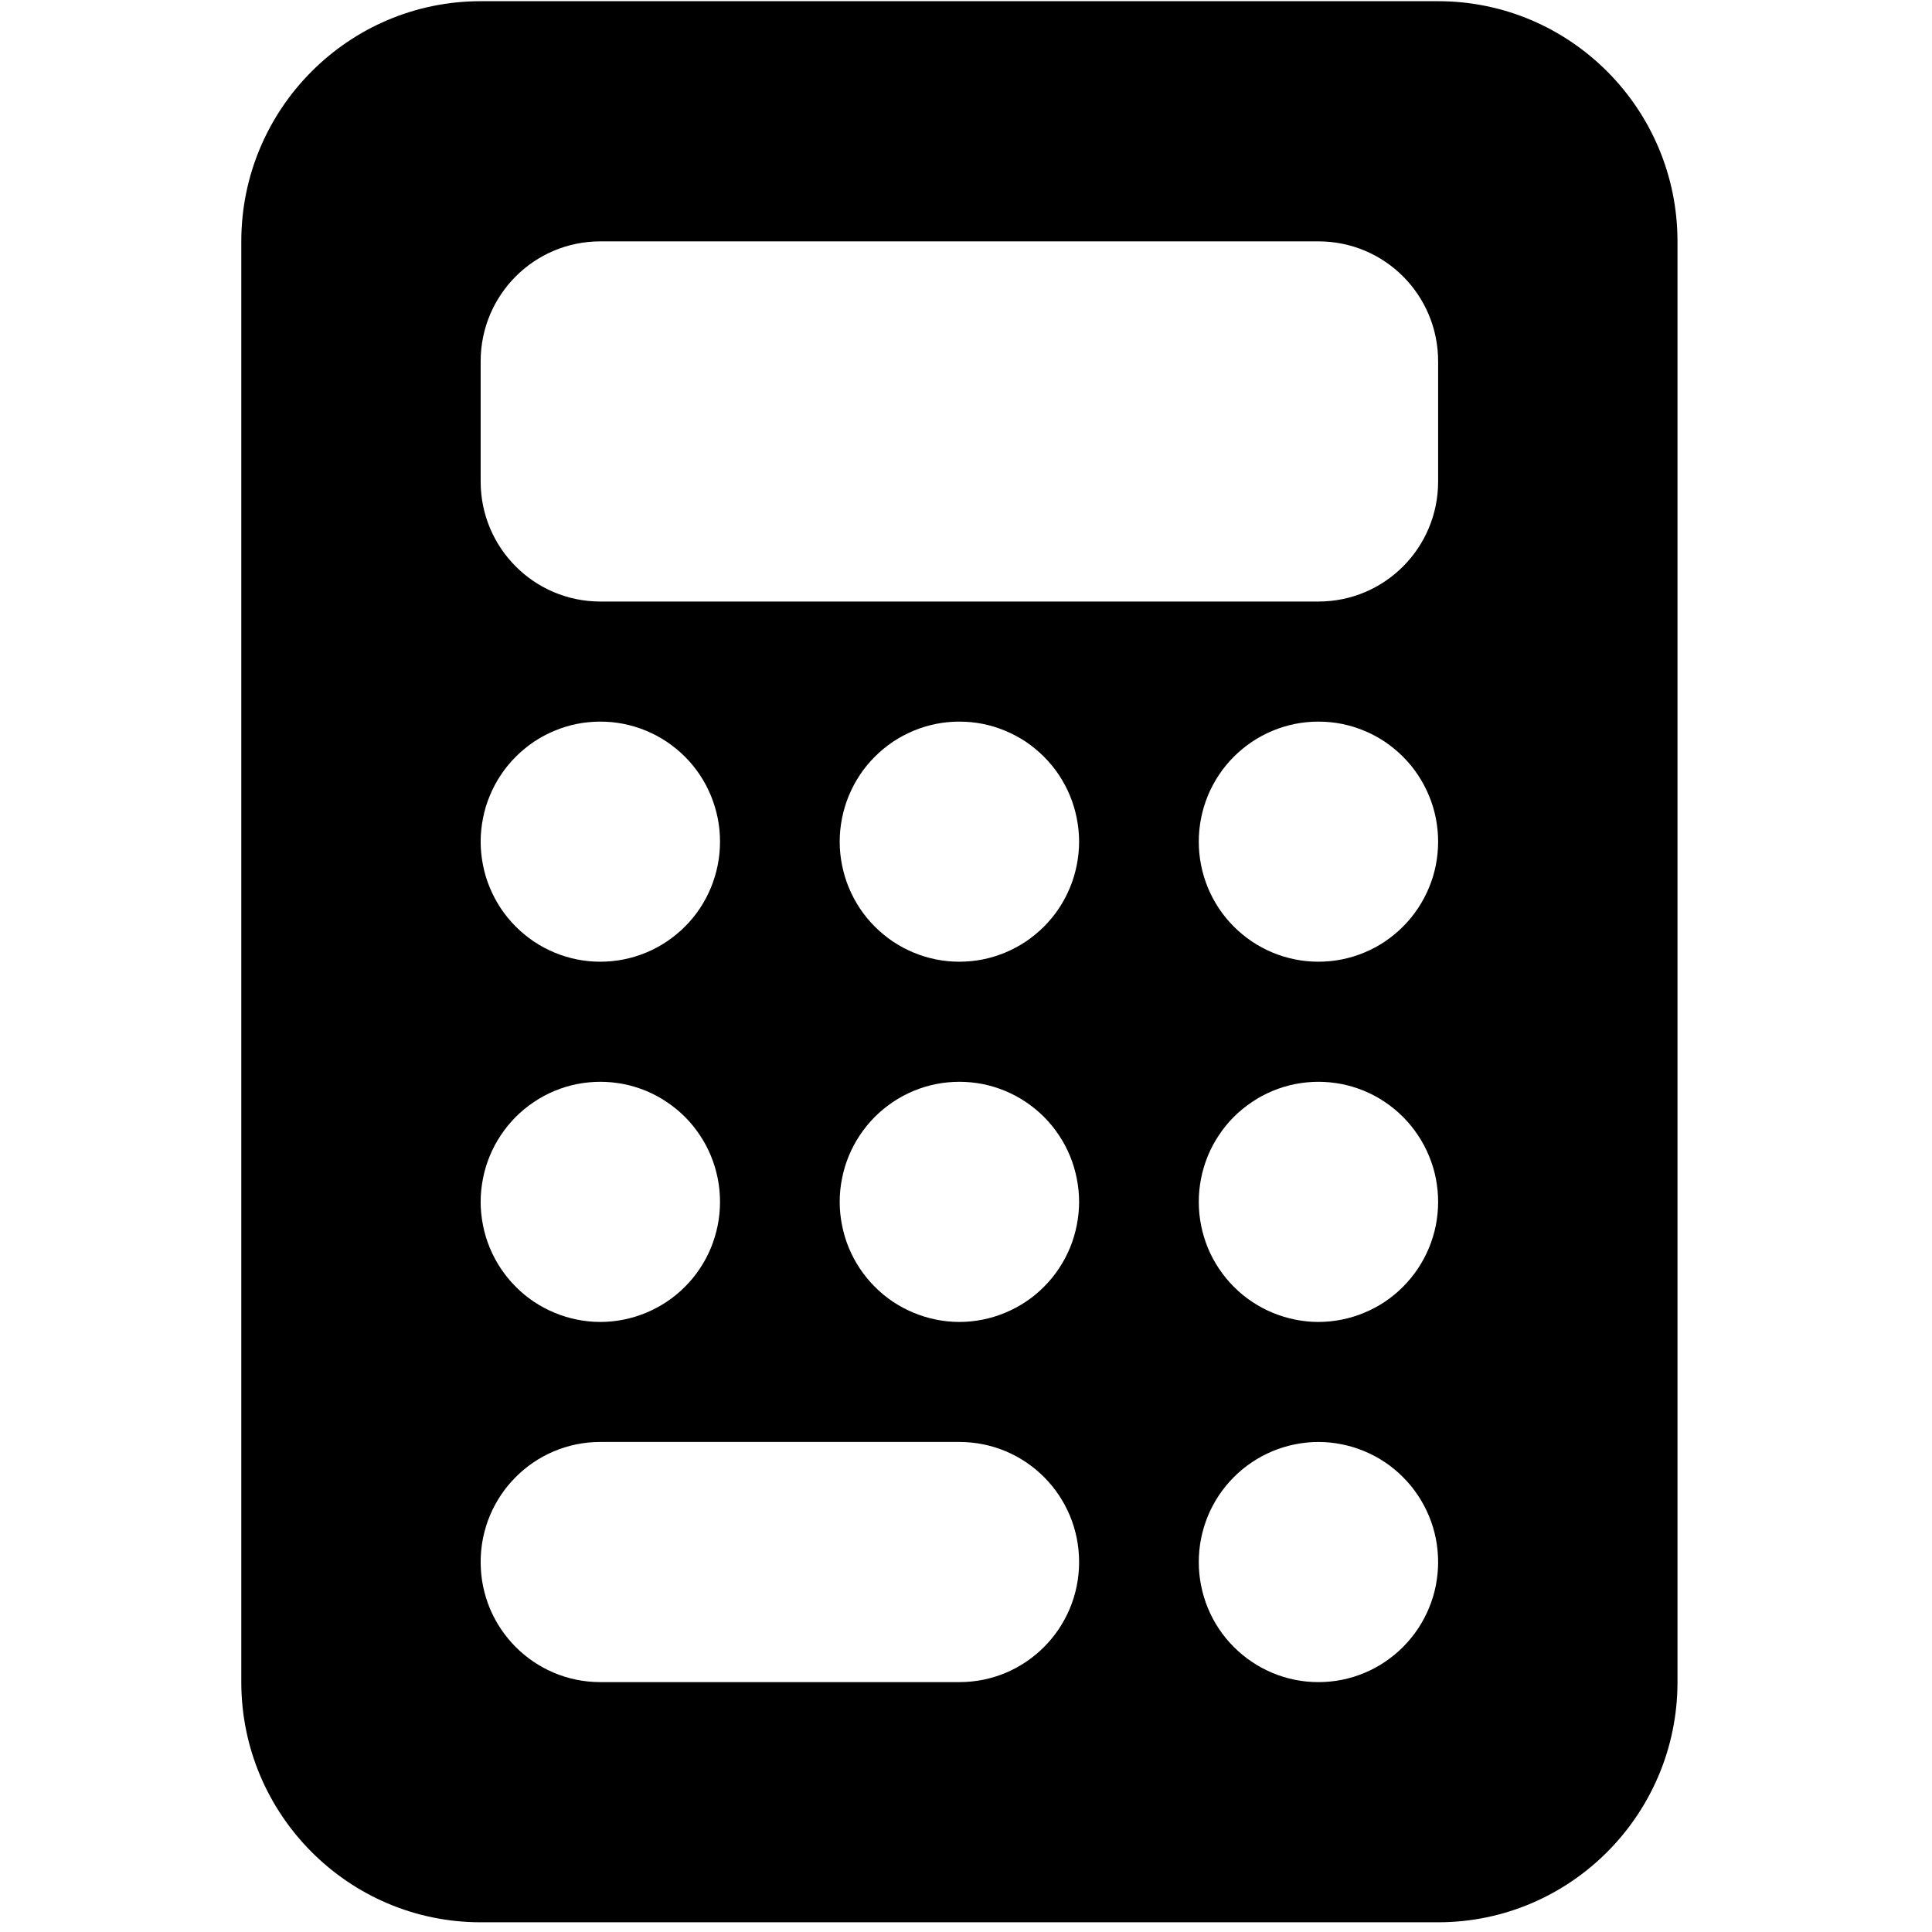 <svg xmlns="http://www.w3.org/2000/svg" xmlns:xlink="http://www.w3.org/1999/xlink" width="150" zoomAndPan="magnify" viewBox="0 0 112.5 112.5" height="150" preserveAspectRatio="xMidYMid meet" version="1.2"><defs><clipPath id="fffbdc9a75"><path d="M 14.051 0 L 97.68 0 L 97.68 112 L 14.051 112 Z M 14.051 0 "/></clipPath></defs><g id="52a0ba158a"><g clip-rule="nonzero" clip-path="url(#fffbdc9a75)"><path style=" stroke:none;fill-rule:nonzero;fill:#000000;fill-opacity:1;" d="M 27.988 0.07 C 20.301 0.07 14.051 6.34 14.051 14.055 L 14.051 97.949 C 14.051 105.66 20.301 111.934 27.988 111.934 L 83.742 111.934 C 91.43 111.934 97.68 105.66 97.68 97.949 L 97.68 14.055 C 97.68 6.34 91.43 0.07 83.742 0.07 Z M 34.957 14.055 L 76.773 14.055 C 80.629 14.055 83.742 17.176 83.742 21.043 L 83.742 28.035 C 83.742 31.902 80.629 35.027 76.773 35.027 L 34.957 35.027 C 31.105 35.027 27.988 31.902 27.988 28.035 L 27.988 21.043 C 27.988 17.176 31.105 14.055 34.957 14.055 Z M 41.926 49.008 C 41.926 49.469 41.883 49.922 41.793 50.375 C 41.703 50.824 41.57 51.262 41.398 51.684 C 41.223 52.109 41.008 52.512 40.754 52.895 C 40.5 53.277 40.211 53.629 39.887 53.953 C 39.562 54.277 39.211 54.566 38.828 54.824 C 38.449 55.078 38.047 55.293 37.625 55.469 C 37.203 55.645 36.766 55.777 36.316 55.867 C 35.867 55.957 35.414 56 34.957 56 C 34.5 56 34.047 55.957 33.598 55.867 C 33.148 55.777 32.715 55.645 32.293 55.469 C 31.867 55.293 31.469 55.078 31.086 54.824 C 30.707 54.566 30.355 54.277 30.031 53.953 C 29.707 53.629 29.418 53.277 29.164 52.895 C 28.91 52.512 28.695 52.109 28.52 51.684 C 28.344 51.262 28.211 50.824 28.125 50.375 C 28.035 49.922 27.988 49.469 27.988 49.008 C 27.988 48.551 28.035 48.098 28.125 47.645 C 28.211 47.195 28.344 46.758 28.52 46.336 C 28.695 45.91 28.91 45.508 29.164 45.125 C 29.418 44.742 29.707 44.391 30.031 44.066 C 30.355 43.742 30.707 43.453 31.086 43.195 C 31.469 42.941 31.867 42.727 32.293 42.551 C 32.715 42.375 33.148 42.242 33.598 42.152 C 34.047 42.062 34.5 42.02 34.957 42.02 C 35.414 42.02 35.867 42.062 36.316 42.152 C 36.766 42.242 37.203 42.375 37.625 42.551 C 38.047 42.727 38.449 42.941 38.828 43.195 C 39.211 43.453 39.562 43.742 39.887 44.066 C 40.211 44.391 40.5 44.742 40.754 45.125 C 41.008 45.508 41.223 45.91 41.398 46.336 C 41.57 46.758 41.703 47.195 41.793 47.645 C 41.883 48.098 41.926 48.551 41.926 49.008 Z M 34.957 76.977 C 34.5 76.977 34.047 76.93 33.598 76.84 C 33.148 76.75 32.715 76.617 32.293 76.441 C 31.867 76.266 31.469 76.051 31.086 75.797 C 30.707 75.543 30.355 75.254 30.031 74.926 C 29.707 74.602 29.418 74.25 29.164 73.867 C 28.91 73.488 28.695 73.082 28.52 72.66 C 28.344 72.234 28.211 71.797 28.125 71.348 C 28.035 70.898 27.988 70.441 27.988 69.984 C 27.988 69.523 28.035 69.07 28.125 68.621 C 28.211 68.168 28.344 67.734 28.52 67.309 C 28.695 66.883 28.91 66.48 29.164 66.102 C 29.418 65.719 29.707 65.363 30.031 65.039 C 30.355 64.715 30.707 64.426 31.086 64.172 C 31.469 63.914 31.867 63.699 32.293 63.523 C 32.715 63.348 33.148 63.215 33.598 63.125 C 34.047 63.039 34.5 62.992 34.957 62.992 C 35.414 62.992 35.867 63.039 36.316 63.125 C 36.766 63.215 37.203 63.348 37.625 63.523 C 38.047 63.699 38.449 63.914 38.828 64.172 C 39.211 64.426 39.562 64.715 39.887 65.039 C 40.211 65.363 40.5 65.719 40.754 66.102 C 41.008 66.48 41.223 66.883 41.398 67.309 C 41.57 67.734 41.703 68.168 41.793 68.621 C 41.883 69.07 41.926 69.523 41.926 69.984 C 41.926 70.441 41.883 70.898 41.793 71.348 C 41.703 71.797 41.57 72.234 41.398 72.66 C 41.223 73.082 41.008 73.488 40.754 73.867 C 40.5 74.25 40.211 74.602 39.887 74.926 C 39.562 75.254 39.211 75.543 38.828 75.797 C 38.449 76.051 38.047 76.266 37.625 76.441 C 37.203 76.617 36.766 76.75 36.316 76.84 C 35.867 76.93 35.414 76.977 34.957 76.977 Z M 27.988 90.957 C 27.988 87.09 31.105 83.965 34.957 83.965 L 55.867 83.965 C 59.719 83.965 62.836 87.09 62.836 90.957 C 62.836 94.824 59.719 97.949 55.867 97.949 L 34.957 97.949 C 31.105 97.949 27.988 94.824 27.988 90.957 Z M 55.867 56 C 55.406 56 54.953 55.957 54.504 55.867 C 54.059 55.777 53.621 55.645 53.199 55.469 C 52.777 55.293 52.375 55.078 51.992 54.824 C 51.613 54.566 51.262 54.277 50.938 53.953 C 50.613 53.629 50.324 53.277 50.07 52.895 C 49.816 52.512 49.602 52.109 49.426 51.684 C 49.25 51.262 49.121 50.824 49.031 50.375 C 48.941 49.922 48.895 49.469 48.895 49.008 C 48.895 48.551 48.941 48.098 49.031 47.645 C 49.121 47.195 49.25 46.758 49.426 46.336 C 49.602 45.91 49.816 45.508 50.07 45.125 C 50.324 44.742 50.613 44.391 50.938 44.066 C 51.262 43.742 51.613 43.453 51.992 43.195 C 52.375 42.941 52.777 42.727 53.199 42.551 C 53.621 42.375 54.059 42.242 54.504 42.152 C 54.953 42.062 55.406 42.02 55.867 42.02 C 56.324 42.02 56.777 42.062 57.227 42.152 C 57.672 42.242 58.109 42.375 58.531 42.551 C 58.953 42.727 59.355 42.941 59.738 43.195 C 60.117 43.453 60.469 43.742 60.793 44.066 C 61.117 44.391 61.406 44.742 61.66 45.125 C 61.914 45.508 62.129 45.91 62.305 46.336 C 62.48 46.758 62.609 47.195 62.699 47.645 C 62.789 48.098 62.836 48.551 62.836 49.008 C 62.836 49.469 62.789 49.922 62.699 50.375 C 62.609 50.824 62.48 51.262 62.305 51.684 C 62.129 52.109 61.914 52.512 61.66 52.895 C 61.406 53.277 61.117 53.629 60.793 53.953 C 60.469 54.277 60.117 54.566 59.738 54.824 C 59.355 55.078 58.953 55.293 58.531 55.469 C 58.109 55.645 57.672 55.777 57.227 55.867 C 56.777 55.957 56.324 56 55.867 56 Z M 62.836 69.984 C 62.836 70.441 62.789 70.898 62.699 71.348 C 62.609 71.797 62.48 72.234 62.305 72.66 C 62.129 73.082 61.914 73.488 61.66 73.867 C 61.406 74.25 61.117 74.602 60.793 74.926 C 60.469 75.254 60.117 75.543 59.738 75.797 C 59.355 76.051 58.953 76.266 58.531 76.441 C 58.109 76.617 57.672 76.75 57.227 76.84 C 56.777 76.93 56.324 76.977 55.867 76.977 C 55.406 76.977 54.953 76.93 54.504 76.84 C 54.059 76.75 53.621 76.617 53.199 76.441 C 52.777 76.266 52.375 76.051 51.992 75.797 C 51.613 75.543 51.262 75.254 50.938 74.926 C 50.613 74.602 50.324 74.25 50.07 73.867 C 49.816 73.488 49.602 73.082 49.426 72.66 C 49.25 72.234 49.121 71.797 49.031 71.348 C 48.941 70.898 48.895 70.441 48.895 69.984 C 48.895 69.523 48.941 69.07 49.031 68.621 C 49.121 68.168 49.25 67.734 49.426 67.309 C 49.602 66.883 49.816 66.48 50.07 66.102 C 50.324 65.719 50.613 65.363 50.938 65.039 C 51.262 64.715 51.613 64.426 51.992 64.172 C 52.375 63.914 52.777 63.699 53.199 63.523 C 53.621 63.348 54.059 63.215 54.504 63.125 C 54.953 63.039 55.406 62.992 55.867 62.992 C 56.324 62.992 56.777 63.039 57.227 63.125 C 57.672 63.215 58.109 63.348 58.531 63.523 C 58.953 63.699 59.355 63.914 59.738 64.172 C 60.117 64.426 60.469 64.715 60.793 65.039 C 61.117 65.363 61.406 65.719 61.66 66.102 C 61.914 66.48 62.129 66.883 62.305 67.309 C 62.48 67.734 62.609 68.168 62.699 68.621 C 62.789 69.07 62.836 69.523 62.836 69.984 Z M 76.773 56 C 76.316 56 75.863 55.957 75.414 55.867 C 74.965 55.777 74.527 55.645 74.105 55.469 C 73.684 55.293 73.281 55.078 72.902 54.824 C 72.52 54.566 72.168 54.277 71.844 53.953 C 71.52 53.629 71.23 53.277 70.977 52.895 C 70.723 52.512 70.508 52.109 70.332 51.684 C 70.16 51.262 70.027 50.824 69.938 50.375 C 69.848 49.922 69.805 49.469 69.805 49.008 C 69.805 48.551 69.848 48.098 69.938 47.645 C 70.027 47.195 70.16 46.758 70.332 46.336 C 70.508 45.91 70.723 45.508 70.977 45.125 C 71.23 44.742 71.52 44.391 71.844 44.066 C 72.168 43.742 72.52 43.453 72.902 43.195 C 73.281 42.941 73.684 42.727 74.105 42.551 C 74.527 42.375 74.965 42.242 75.414 42.152 C 75.863 42.062 76.316 42.02 76.773 42.02 C 77.23 42.02 77.684 42.062 78.133 42.152 C 78.582 42.242 79.016 42.375 79.438 42.551 C 79.863 42.727 80.266 42.941 80.645 43.195 C 81.023 43.453 81.375 43.742 81.699 44.066 C 82.023 44.391 82.312 44.742 82.566 45.125 C 82.82 45.508 83.035 45.91 83.211 46.336 C 83.387 46.758 83.52 47.195 83.609 47.645 C 83.695 48.098 83.742 48.551 83.742 49.008 C 83.742 49.469 83.695 49.922 83.609 50.375 C 83.52 50.824 83.387 51.262 83.211 51.684 C 83.035 52.109 82.82 52.512 82.566 52.895 C 82.312 53.277 82.023 53.629 81.699 53.953 C 81.375 54.277 81.023 54.566 80.645 54.824 C 80.266 55.078 79.863 55.293 79.438 55.469 C 79.016 55.645 78.582 55.777 78.133 55.867 C 77.684 55.957 77.23 56 76.773 56 Z M 83.742 69.984 C 83.742 70.441 83.695 70.898 83.609 71.348 C 83.52 71.797 83.387 72.234 83.211 72.66 C 83.035 73.082 82.82 73.488 82.566 73.867 C 82.312 74.25 82.023 74.602 81.699 74.926 C 81.375 75.254 81.023 75.543 80.645 75.797 C 80.266 76.051 79.863 76.266 79.438 76.441 C 79.016 76.617 78.582 76.75 78.133 76.84 C 77.684 76.93 77.23 76.977 76.773 76.977 C 76.316 76.977 75.863 76.93 75.414 76.84 C 74.965 76.75 74.527 76.617 74.105 76.441 C 73.684 76.266 73.281 76.051 72.902 75.797 C 72.52 75.543 72.168 75.254 71.844 74.926 C 71.52 74.602 71.23 74.25 70.977 73.867 C 70.723 73.488 70.508 73.082 70.332 72.66 C 70.16 72.234 70.027 71.797 69.938 71.348 C 69.848 70.898 69.805 70.441 69.805 69.984 C 69.805 69.523 69.848 69.07 69.938 68.621 C 70.027 68.168 70.16 67.734 70.332 67.309 C 70.508 66.883 70.723 66.48 70.977 66.102 C 71.23 65.719 71.52 65.363 71.844 65.039 C 72.168 64.715 72.52 64.426 72.902 64.172 C 73.281 63.914 73.684 63.699 74.105 63.523 C 74.527 63.348 74.965 63.215 75.414 63.125 C 75.863 63.039 76.316 62.992 76.773 62.992 C 77.23 62.992 77.684 63.039 78.133 63.125 C 78.582 63.215 79.016 63.348 79.438 63.523 C 79.863 63.699 80.266 63.914 80.645 64.172 C 81.023 64.426 81.375 64.715 81.699 65.039 C 82.023 65.363 82.312 65.719 82.566 66.102 C 82.82 66.48 83.035 66.883 83.211 67.309 C 83.387 67.734 83.52 68.168 83.609 68.621 C 83.695 69.07 83.742 69.523 83.742 69.984 Z M 76.773 97.949 C 76.316 97.949 75.863 97.906 75.414 97.816 C 74.965 97.727 74.527 97.594 74.105 97.418 C 73.684 97.242 73.281 97.027 72.902 96.77 C 72.52 96.516 72.168 96.227 71.844 95.902 C 71.52 95.578 71.23 95.223 70.977 94.844 C 70.723 94.461 70.508 94.059 70.332 93.633 C 70.16 93.211 70.027 92.773 69.938 92.32 C 69.848 91.871 69.805 91.418 69.805 90.957 C 69.805 90.5 69.848 90.043 69.938 89.594 C 70.027 89.145 70.16 88.707 70.332 88.281 C 70.508 87.859 70.723 87.457 70.977 87.074 C 71.23 86.691 71.52 86.34 71.844 86.016 C 72.168 85.691 72.52 85.398 72.902 85.145 C 73.281 84.891 73.684 84.676 74.105 84.5 C 74.527 84.324 74.965 84.191 75.414 84.102 C 75.863 84.012 76.316 83.965 76.773 83.965 C 77.23 83.965 77.684 84.012 78.133 84.102 C 78.582 84.191 79.016 84.324 79.438 84.5 C 79.863 84.676 80.266 84.891 80.645 85.145 C 81.023 85.398 81.375 85.691 81.699 86.016 C 82.023 86.34 82.312 86.691 82.566 87.074 C 82.82 87.457 83.035 87.859 83.211 88.281 C 83.387 88.707 83.52 89.145 83.609 89.594 C 83.695 90.043 83.742 90.5 83.742 90.957 C 83.742 91.418 83.695 91.871 83.609 92.32 C 83.52 92.773 83.387 93.211 83.211 93.633 C 83.035 94.059 82.82 94.461 82.566 94.844 C 82.312 95.223 82.023 95.578 81.699 95.902 C 81.375 96.227 81.023 96.516 80.645 96.77 C 80.266 97.027 79.863 97.242 79.438 97.418 C 79.016 97.594 78.582 97.727 78.133 97.816 C 77.684 97.906 77.23 97.949 76.773 97.949 Z M 76.773 97.949 "/></g></g></svg>